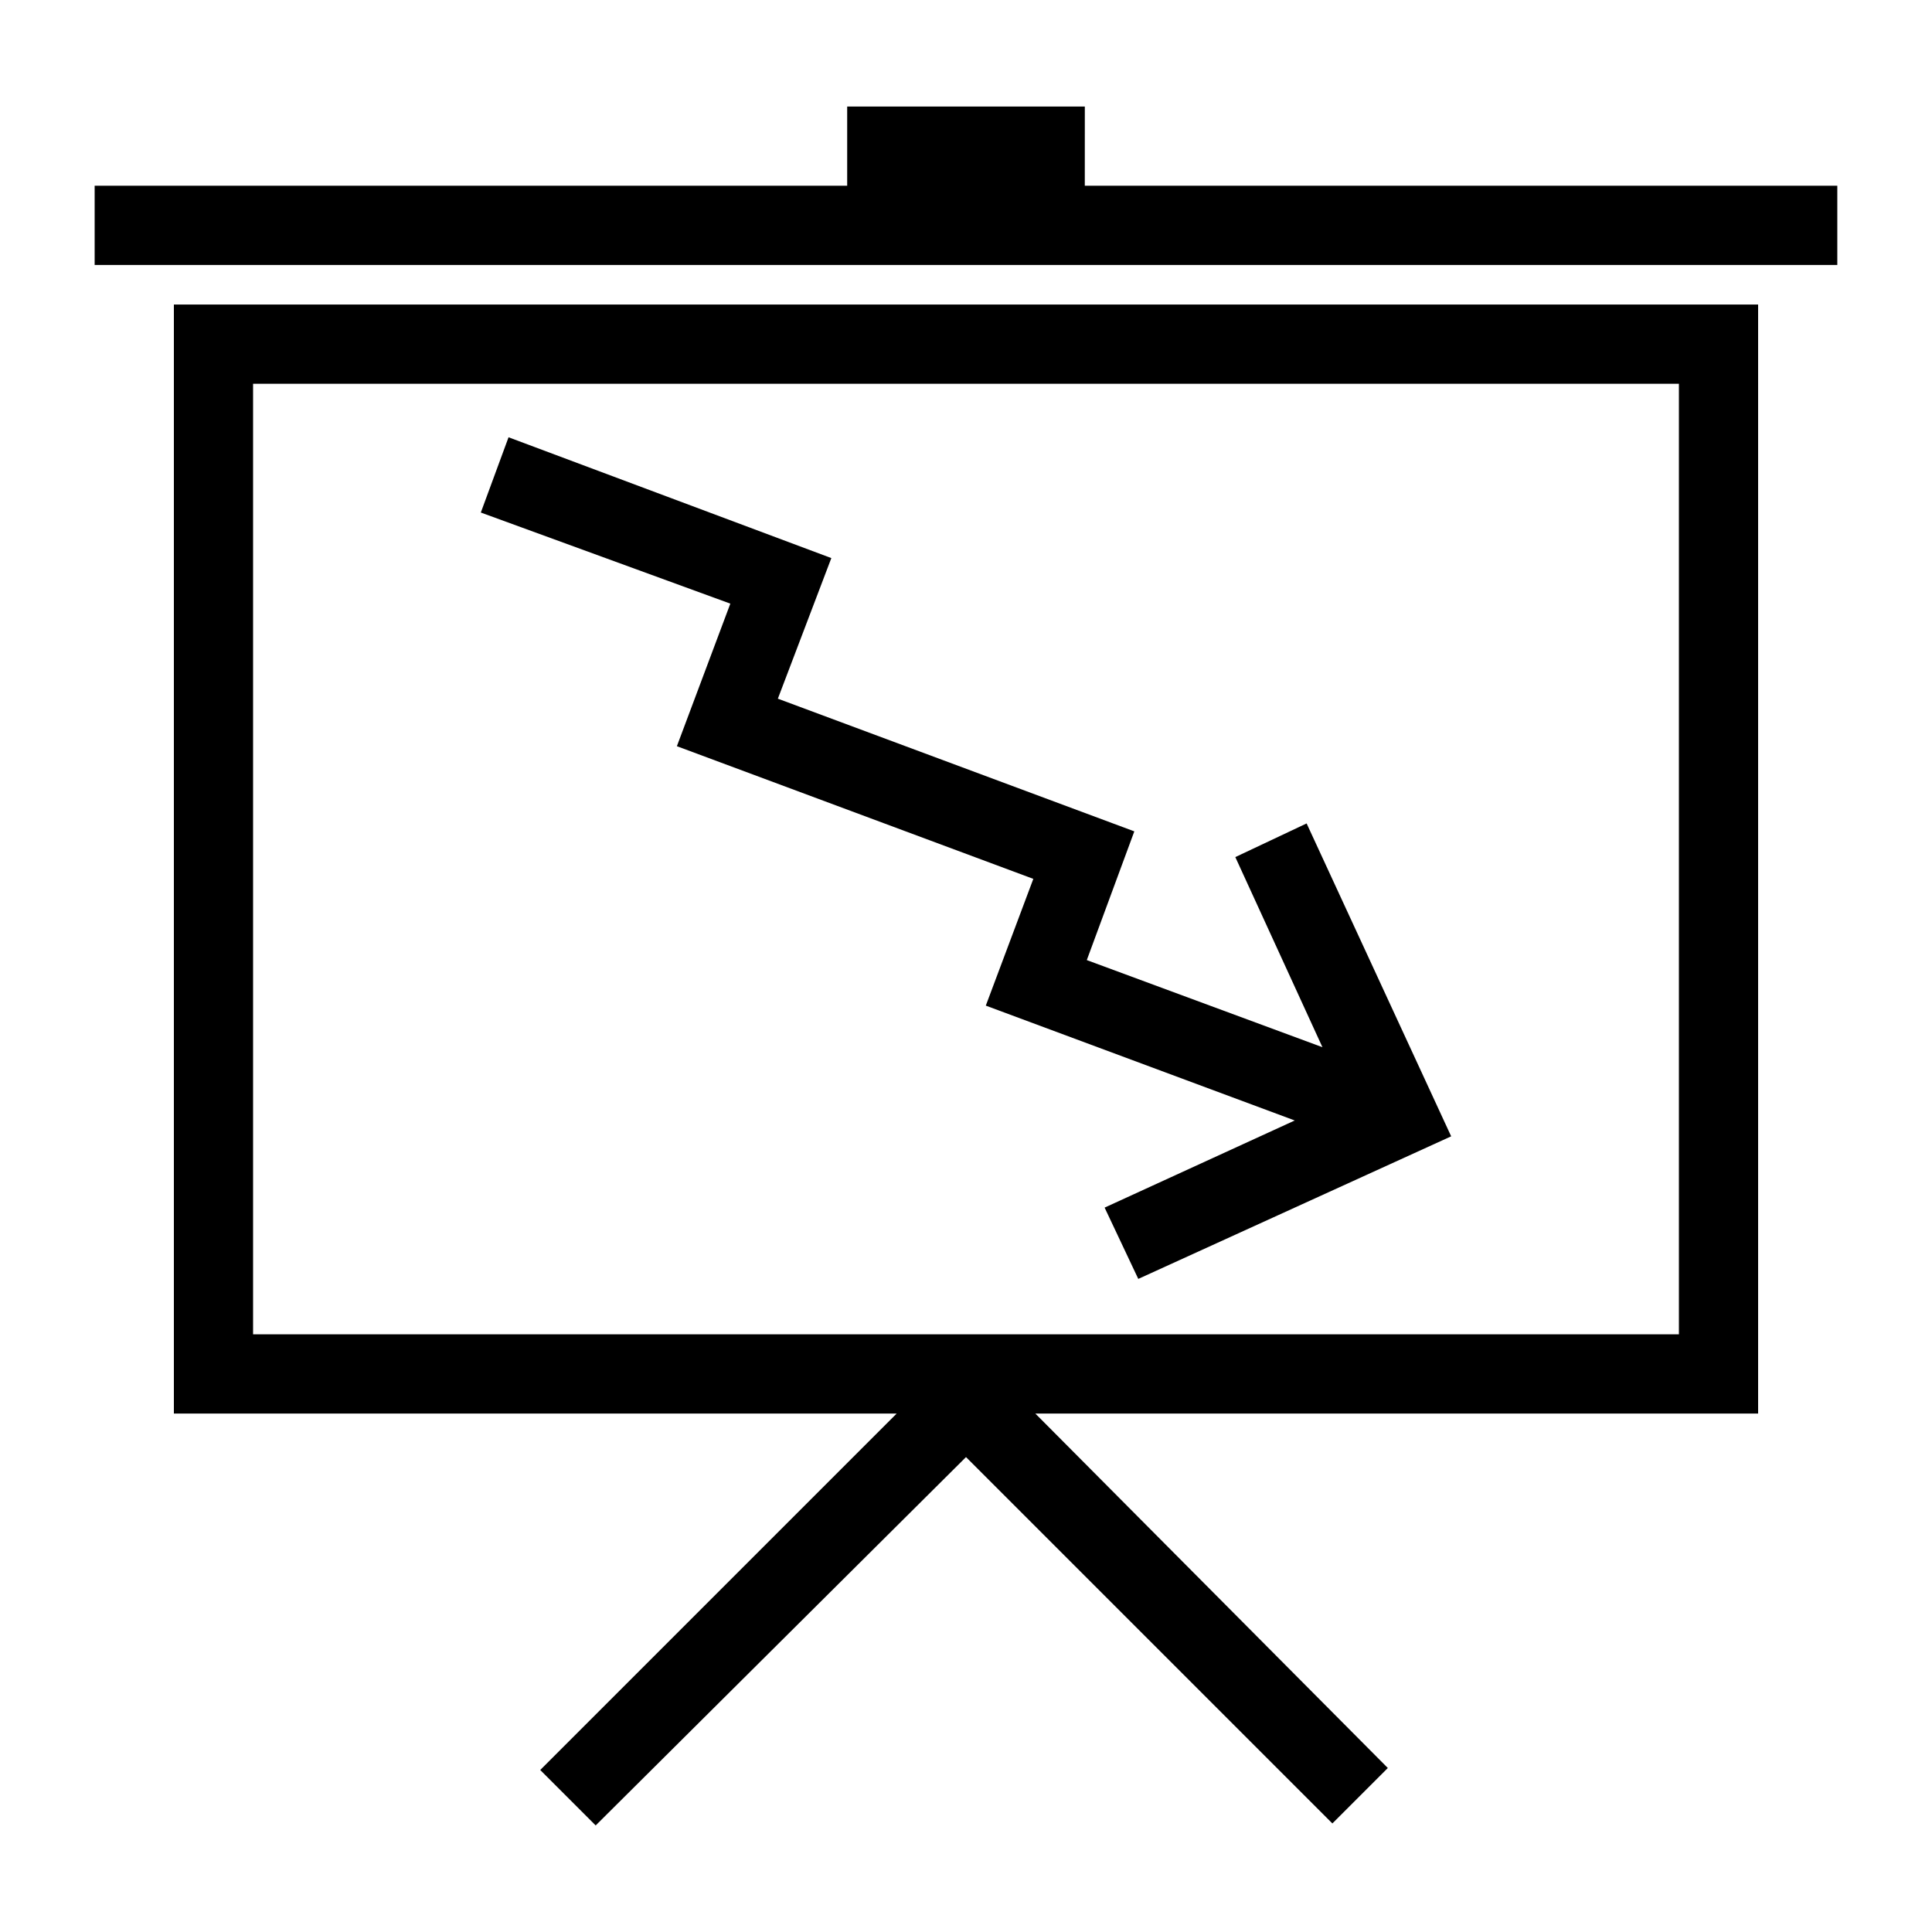 <?xml version="1.0" encoding="UTF-8"?>
<!-- The Best Svg Icon site in the world: iconSvg.co, Visit us! https://iconsvg.co -->
<svg fill="#000000" width="800px" height="800px" version="1.1" viewBox="144 144 512 512" xmlns="http://www.w3.org/2000/svg">
 <g>
  <path d="m609.92 224.71h-419.84v293.89h191.55l-94.465 94.465 14.695 14.695 98.141-97.617 97.09 97.09 14.695-14.695-93.418-93.938h191.55zm-20.992 272.9h-377.86v-251.91h377.86z"/>
  <path d="m431.49 172.23h-62.977v20.992h-199.43v20.992h461.82v-20.992h-199.42z"/>
  <path d="m323.38 341.75 94.461 35.16-12.594 33.59 81.871 30.438-50.383 23.09 8.922 18.895 82.918-37.785-38.309-82.922-18.895 8.922 23.09 50.383-62.449-23.09 12.594-34.113-94.465-35.164 14.172-37.258-85.543-32.016-7.348 19.945 66.125 24.141z"/>
 </g>
</svg>